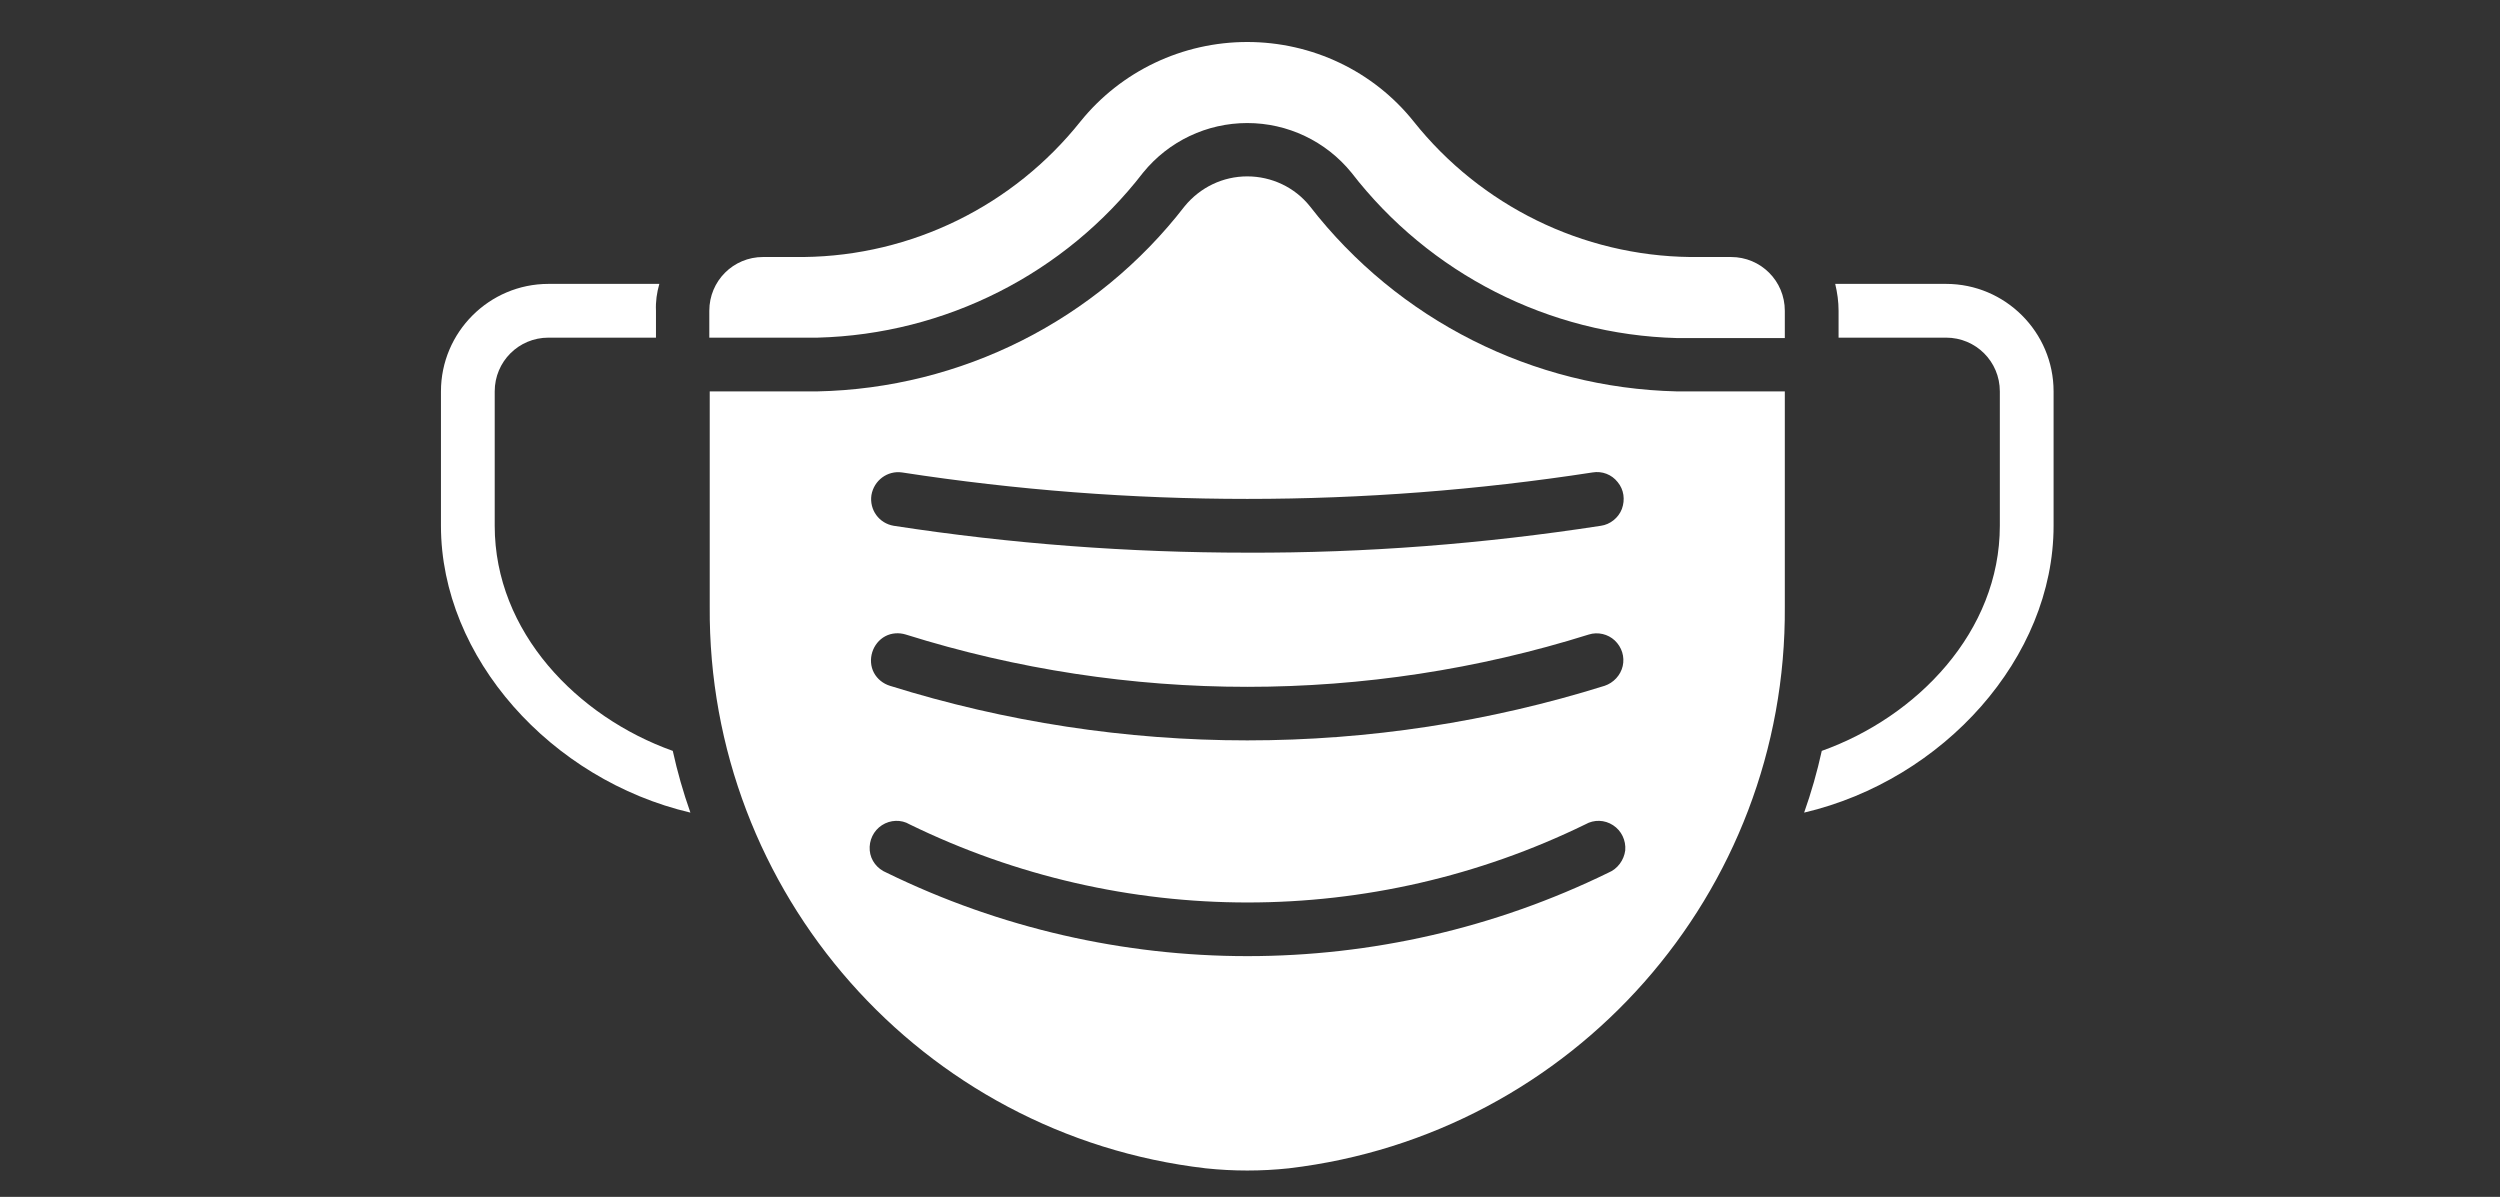 <?xml version="1.0" encoding="utf-8"?>
<!-- Generator: Adobe Illustrator 25.0.1, SVG Export Plug-In . SVG Version: 6.00 Build 0)  -->
<svg version="1.1" id="Ebene_1" xmlns="http://www.w3.org/2000/svg" xmlns:xlink="http://www.w3.org/1999/xlink" x="0px" y="0px"
	 viewBox="0 0 595.3 285" style="enable-background:new 0 0 595.3 285;" xml:space="preserve">
<rect x="0" y="0" width="595.3" height="285" fill="#333333" stroke="none"/>
<style type="text/css">
	.st0{fill:#FFFFFF;}
</style>
<g>
	<path class="st0" d="M194.6,80.4h0.1c30.4-0.8,58.9-15.2,77.5-39.3c6.1-7.5,15.2-11.8,24.8-11.8c9.6,0,18.7,4.3,24.8,11.8
		c18.6,24.1,47.1,38.6,77.5,39.4h0.1H425V74c0-7.1-5.7-12.8-12.8-12.8h-9.7c-25.7-0.3-49.9-12.2-65.9-32.3C327,16.9,312.4,10,297,10
		s-30,6.9-39.7,18.9c-16,20.1-40.2,32-65.9,32.3h-9.7c-7.1,0-12.8,5.7-12.8,12.8v6.4H194.6z"/>
	<path class="st0" d="M399.4,93.2h-0.1c-34.3-0.8-66.4-17-87.4-44.1c-3.6-4.5-9.1-7.1-14.9-7.1s-11.2,2.6-14.9,7.1
		c-21,27.2-53.2,43.4-87.5,44.1H169v51.2c-0.5,68.2,50.4,125.9,118.1,133.8c6.6,0.7,13.2,0.7,19.8,0c67.7-8,118.6-65.6,118.1-133.8
		V93.2H399.4z M214.8,112.5c54.5,8.4,109.9,8.4,164.4,0c2.3-0.4,4.6,0.5,6,2.3c1.5,1.8,1.8,4.2,1,6.4c-0.8,2.1-2.8,3.7-5,4
		c-27.9,4.3-56,6.5-84.2,6.4c-28.2,0-56.3-2.1-84.2-6.4c-3.5-0.6-5.8-3.8-5.3-7.3C208.1,114.4,211.3,112,214.8,112.5L214.8,112.5z
		 M207.7,155.3c0.5-1.6,1.6-3,3.1-3.8s3.3-0.9,4.9-0.4c52.9,16.6,109.7,16.6,162.6,0c2.2-0.7,4.6-0.1,6.2,1.4
		c1.7,1.6,2.4,3.9,1.9,6.1c-0.5,2.2-2.2,4-4.3,4.7c-27.5,8.6-56.2,13-85.1,13s-57.6-4.4-85.1-13c-1.6-0.5-3-1.6-3.8-3.1
		C207.3,158.7,207.2,156.9,207.7,155.3L207.7,155.3z M383,207.8c-54.2,26.5-117.7,26.5-171.9,0c-2.2-0.9-3.8-2.9-4-5.3
		c-0.2-2.4,0.9-4.7,2.9-6s4.6-1.4,6.6-0.2c50.8,24.8,110.1,24.8,160.9,0c2.1-1.2,4.6-1.1,6.6,0.2s3.1,3.6,2.9,6
		C386.7,204.8,385.2,206.9,383,207.8L383,207.8z"/>
	<path class="st0" d="M164.4,193.5c-33.2-7.8-59.4-36.9-59.4-68.3v-32c0-14.1,11.5-25.6,25.6-25.6H157c-0.6,2.1-0.9,4.2-0.8,6.4v6.4
		h-25.6c-7.1,0-12.8,5.7-12.8,12.8v32c0,25.3,19.7,45.5,42.4,53.6C161.3,183.8,162.7,188.7,164.4,193.5L164.4,193.5z"/>
	<path class="st0" d="M489,93.2v32c0,31.4-26.2,60.5-59.4,68.3c1.7-4.8,3.1-9.7,4.2-14.7c22.7-8.1,42.4-28.4,42.4-53.6v-32
		c0-7.1-5.7-12.8-12.8-12.8h-25.6V74c0-2.2-0.3-4.3-0.8-6.4h26.4C477.5,67.6,489,79.1,489,93.2L489,93.2z"/>
</g>
</svg>

